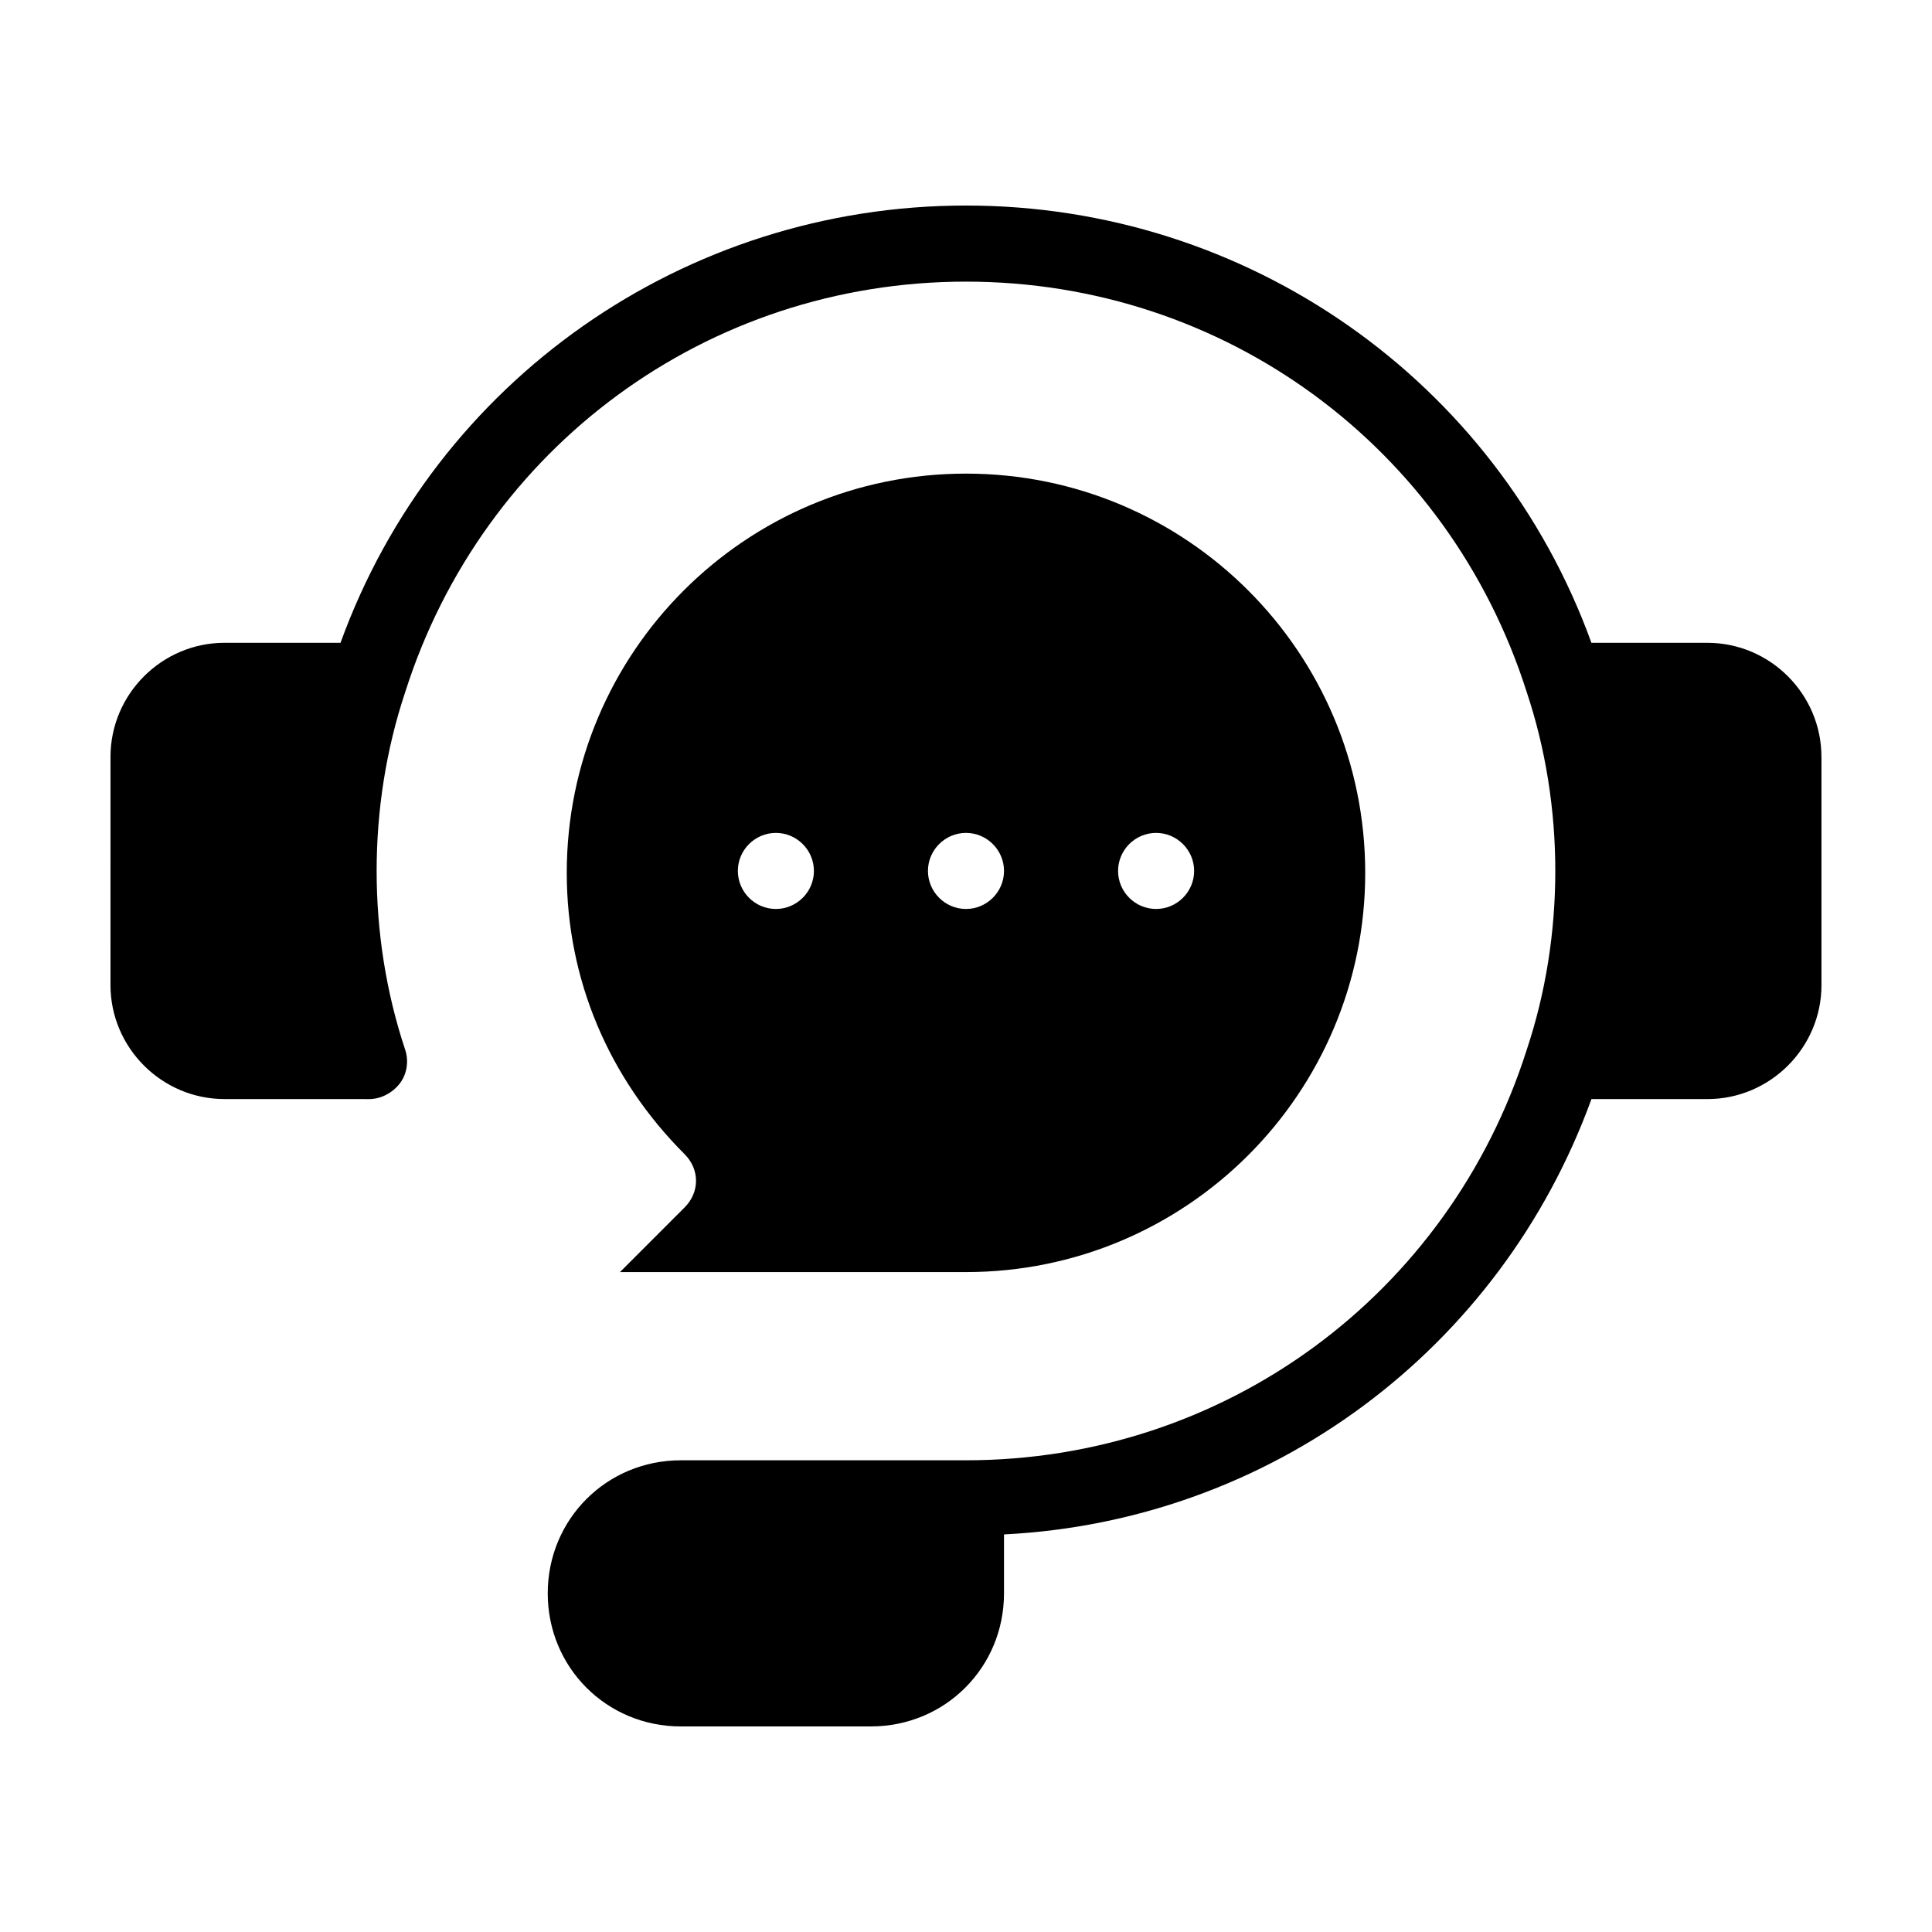 <?xml version="1.0" encoding="UTF-8"?>
<!-- Uploaded to: SVG Find, www.svgrepo.com, Generator: SVG Find Mixer Tools -->
<svg fill="#000000" width="800px" height="800px" version="1.1" viewBox="144 144 512 512" xmlns="http://www.w3.org/2000/svg">
 <path d="m626.71 344.58v60.457c0 16.625-13.602 30.23-30.23 30.23h-30.73c-24.18 66.504-85.141 111.84-155.68 115.37v15.617c0 19.648-15.617 35.266-35.266 35.266l-50.383 0.004c-19.648 0-35.266-15.617-35.266-35.266 0-19.648 15.617-35.266 35.266-35.266h75.57c68.52 0 127.97-43.832 148.62-108.82 5.039-15.113 7.559-31.234 7.559-47.359 0-16.121-2.519-32.242-7.559-47.359-20.656-64.992-80.105-108.82-148.62-108.82-68.52 0-127.97 43.832-148.62 108.82-5.039 15.113-7.559 31.234-7.559 47.359 0 16.121 2.519 32.242 7.559 47.359 1.008 3.023 0.504 6.551-1.512 9.07-2.016 2.519-5.039 4.031-8.062 4.031l-38.289-0.008c-16.625 0-30.23-13.602-30.23-30.23l0.004-60.457c0-16.625 13.602-30.23 30.23-30.23h30.73c25.191-69.527 91.191-115.88 165.75-115.88s140.56 46.352 165.75 115.88l30.73 0.004c16.625 0 30.227 13.602 30.227 30.227zm-301.28 119.4c4.031-4.031 4.031-10.078 0-14.105-20.152-20.152-31.234-46.352-31.234-74.562 0-58.441 47.359-105.8 105.8-105.8s105.8 47.359 105.8 105.8-47.359 105.8-105.8 105.8h-91.695zm114.87-89.172c0 5.543 4.535 10.078 10.078 10.078 5.543 0 10.078-4.535 10.078-10.078 0-5.543-4.535-10.078-10.078-10.078-5.547 0-10.078 4.535-10.078 10.078zm-50.383 0c0 5.543 4.535 10.078 10.078 10.078s10.078-4.535 10.078-10.078c0-5.543-4.535-10.078-10.078-10.078s-10.078 4.535-10.078 10.078zm-50.379 0c0 5.543 4.535 10.078 10.078 10.078 5.543 0 10.078-4.535 10.078-10.078 0-5.543-4.535-10.078-10.078-10.078-5.547 0-10.078 4.535-10.078 10.078z"/>
</svg>
